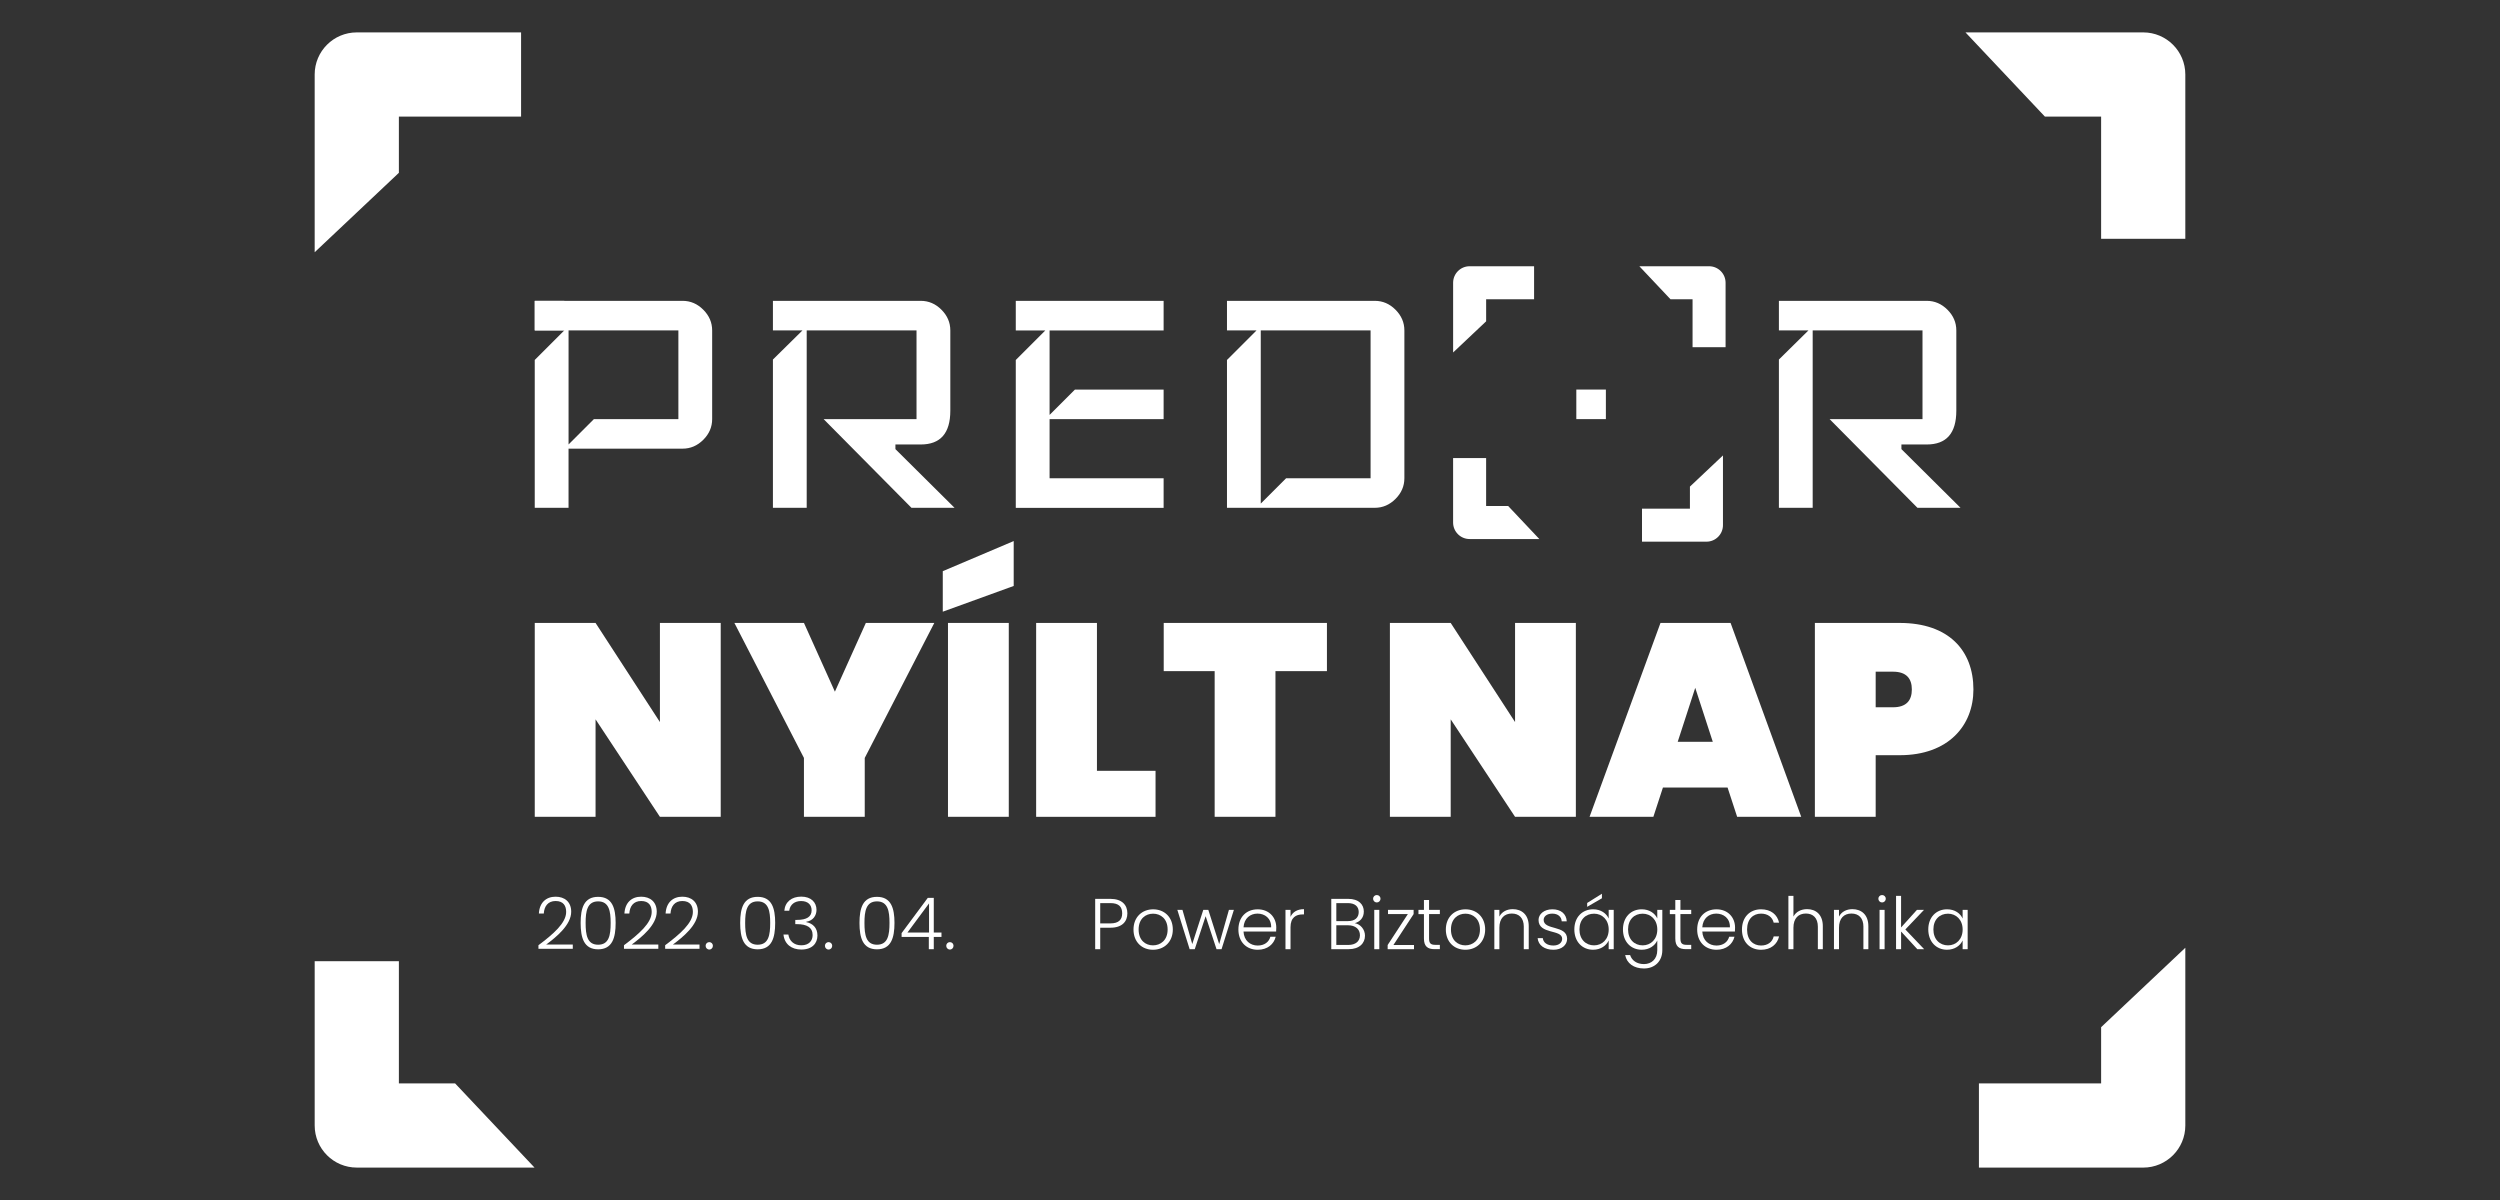 <?xml version="1.0" encoding="utf-8"?>
<!-- Generator: Adobe Illustrator 26.0.3, SVG Export Plug-In . SVG Version: 6.00 Build 0)  -->
<svg version="1.2" baseProfile="tiny" id="Layer_1" xmlns="http://www.w3.org/2000/svg" xmlns:xlink="http://www.w3.org/1999/xlink"
	 x="0px" y="0px" viewBox="0 0 1250 600" overflow="visible" xml:space="preserve">
<rect x="0" y="0" width="1250" height="600" fill="#333333" stroke="none"/>
<g>
	<g>
		<g>
			<path fill="#FFFFFF" d="M360.36,311.47v96.94h-30.4l-32.18-48.74v48.74h-30.4v-96.94h30.4l32.18,49.56v-49.56H360.36z"/>
			<path fill="#FFFFFF" d="M367.2,311.47h34.78l15.47,34.37l15.47-34.37h34.23l-34.78,67.5v29.44h-30.4v-29.44L367.2,311.47z"/>
			<path fill="#FFFFFF" d="M506.85,270.53v22.45l-35.46,12.87v-20.26L506.85,270.53z M473.99,311.47h30.4v96.94h-30.4V311.47z"/>
			<path fill="#FFFFFF" d="M548.47,311.47v73.94h29.3v23h-59.7v-96.94H548.47z"/>
			<path fill="#FFFFFF" d="M581.87,311.47h81.6v24.1h-25.74v72.84h-30.4v-72.84h-25.47V311.47z"/>
			<path fill="#FFFFFF" d="M787.93,311.47v96.94h-30.4l-32.18-48.74v48.74h-30.4v-96.94h30.4l32.18,49.56v-49.56H787.93z"/>
			<path fill="#FFFFFF" d="M863.78,393.76h-32.31l-4.79,14.65h-31.9l35.46-96.94h35.05l35.32,96.94h-32.04L863.78,393.76z
				 M847.62,343.92l-8.76,26.97h17.53L847.62,343.92z"/>
			<path fill="#FFFFFF" d="M949.89,377.6h-12.05v30.81h-30.4v-96.94h42.44c24.37,0,36.83,13.69,36.83,33.27
				C986.72,362.68,974.26,377.6,949.89,377.6z M946.47,353.64c6.85,0,9.45-3.56,9.45-8.9s-2.6-8.9-9.45-8.9h-8.63v17.8H946.47z"/>
		</g>
		<g>
			<path fill="#FFFFFF" d="M269.22,472.61c7.42-5.54,13.86-11.12,13.86-16.63c0-2.99-1.3-5.47-5.29-5.47c-3.82,0-5.69,2.66-5.9,6.26
				h-2.45c0.29-5.44,3.6-8.42,8.35-8.42c4.5,0,7.81,2.56,7.81,7.52c0,6.59-7.45,12.67-12.53,16.41h13.32v2.12h-17.17V472.61z"/>
			<path fill="#FFFFFF" d="M299.07,448.42c7.06,0,8.75,5.65,8.75,13.03c0,7.52-1.69,13.21-8.75,13.21c-7.09,0-8.75-5.69-8.75-13.21
				C290.32,454.07,291.98,448.42,299.07,448.42z M299.07,450.69c-5.47,0-6.26,4.93-6.26,10.76c0,6.05,0.79,10.91,6.26,10.91
				c5.47,0,6.26-4.86,6.26-10.91C305.33,455.62,304.54,450.69,299.07,450.69z"/>
			<path fill="#FFFFFF" d="M311.99,472.61c7.42-5.54,13.86-11.12,13.86-16.63c0-2.99-1.3-5.47-5.29-5.47c-3.82,0-5.69,2.66-5.9,6.26
				h-2.45c0.29-5.44,3.6-8.42,8.35-8.42c4.5,0,7.81,2.56,7.81,7.52c0,6.59-7.45,12.67-12.53,16.41h13.32v2.12h-17.17V472.61z"/>
			<path fill="#FFFFFF" d="M332.58,472.61c7.42-5.54,13.86-11.12,13.86-16.63c0-2.99-1.3-5.47-5.29-5.47c-3.82,0-5.69,2.66-5.9,6.26
				h-2.45c0.29-5.44,3.6-8.42,8.35-8.42c4.5,0,7.81,2.56,7.81,7.52c0,6.59-7.45,12.67-12.53,16.41h13.32v2.12h-17.17V472.61z"/>
			<path fill="#FFFFFF" d="M354.65,474.77c-1.04,0-1.84-0.83-1.84-1.87s0.79-1.84,1.84-1.84c1.01,0,1.8,0.79,1.8,1.84
				S355.66,474.77,354.65,474.77z"/>
			<path fill="#FFFFFF" d="M378.84,448.42c7.06,0,8.75,5.65,8.75,13.03c0,7.52-1.69,13.21-8.75,13.21c-7.09,0-8.75-5.69-8.75-13.21
				C370.09,454.07,371.75,448.42,378.84,448.42z M378.84,450.69c-5.47,0-6.26,4.93-6.26,10.76c0,6.05,0.79,10.91,6.26,10.91
				c5.47,0,6.26-4.86,6.26-10.91C385.1,455.62,384.31,450.69,378.84,450.69z"/>
			<path fill="#FFFFFF" d="M400.62,448.31c4.97,0,7.63,2.92,7.63,6.59c0,2.92-1.73,5.44-5.11,5.98v0.18
				c3.28,0.65,5.58,2.88,5.58,6.69c0,3.92-2.63,7.02-8.06,7.02c-4.86,0-8.42-2.63-8.93-7.52h2.45c0.43,3.06,2.66,5.4,6.48,5.4
				s5.65-2.27,5.65-5.11c0-3.82-2.88-5.47-7.88-5.47h-0.79v-2.12h0.83c4.93,0,7.34-1.62,7.34-4.79c0-2.74-1.84-4.64-5.26-4.64
				c-3.2,0-5.54,1.73-5.94,4.86h-2.45C392.52,450.98,395.8,448.31,400.62,448.31z"/>
			<path fill="#FFFFFF" d="M414.3,474.77c-1.04,0-1.84-0.83-1.84-1.87s0.79-1.84,1.84-1.84c1.01,0,1.8,0.79,1.8,1.84
				S415.31,474.77,414.3,474.77z"/>
			<path fill="#FFFFFF" d="M438.49,448.42c7.06,0,8.75,5.65,8.75,13.03c0,7.52-1.69,13.21-8.75,13.21c-7.09,0-8.75-5.69-8.75-13.21
				C429.74,454.07,431.4,448.42,438.49,448.42z M438.49,450.69c-5.47,0-6.26,4.93-6.26,10.76c0,6.05,0.79,10.91,6.26,10.91
				c5.47,0,6.26-4.86,6.26-10.91C444.75,455.62,443.96,450.69,438.49,450.69z"/>
			<path fill="#FFFFFF" d="M464.41,468.47H450.8v-1.91l13.1-17.64h2.99v17.35h3.85v2.2h-3.85v6.12h-2.48V468.47z M464.52,466.27
				V451.7l-10.8,14.58H464.52z"/>
			<path fill="#FFFFFF" d="M474.96,474.77c-1.04,0-1.84-0.83-1.84-1.87s0.79-1.84,1.84-1.84c1.01,0,1.8,0.79,1.8,1.84
				S475.97,474.77,474.96,474.77z"/>
		</g>
		<g>
			<path fill="#FFFFFF" d="M555.19,463.86h-5.08v10.73h-2.52v-25.16h7.6c5.83,0,8.5,3.1,8.5,7.23
				C563.69,460.73,561.1,463.86,555.19,463.86z M555.19,461.7c4.25,0,5.9-1.94,5.9-5.04c0-3.24-1.66-5.11-5.9-5.11h-5.08v10.15
				H555.19z"/>
			<path fill="#FFFFFF" d="M576.5,474.88c-5.54,0-9.75-3.89-9.75-10.11c0-6.26,4.32-10.11,9.83-10.11c5.54,0,9.83,3.85,9.83,10.11
				C586.4,470.99,582.05,474.88,576.5,474.88z M576.5,472.68c3.71,0,7.31-2.52,7.31-7.92s-3.53-7.92-7.27-7.92s-7.23,2.52-7.23,7.92
				S572.76,472.68,576.5,472.68z"/>
			<path fill="#FFFFFF" d="M588.67,454.94h2.56l4.9,17.1l5.51-17.1h2.52l5.44,17.13l4.86-17.13h2.48l-6.16,19.65h-2.52l-5.44-16.49
				l-5.44,16.49h-2.56L588.67,454.94z"/>
			<path fill="#FFFFFF" d="M628.85,474.88c-5.58,0-9.65-3.89-9.65-10.11c0-6.26,4-10.11,9.65-10.11c5.76,0,9.29,4.1,9.29,9.11
				c0,0.79,0,1.3-0.07,1.98h-16.31c0.22,4.61,3.42,7.02,7.09,7.02c3.35,0,5.62-1.76,6.34-4.39h2.66
				C636.95,472.07,633.78,474.88,628.85,474.88z M621.76,463.68h13.82c0.11-4.57-3.2-6.88-6.84-6.88
				C625.18,456.81,622.04,459.11,621.76,463.68z"/>
			<path fill="#FFFFFF" d="M645.26,474.59h-2.52v-19.65h2.52v3.49c1.08-2.41,3.35-3.85,6.73-3.85v2.63h-0.68
				c-3.28,0-6.05,1.48-6.05,6.41V474.59z"/>
			<path fill="#FFFFFF" d="M674.35,474.59h-8.71v-25.16h8.46c5.29,0,7.81,2.81,7.81,6.33c0,3.31-2.09,5.15-4.5,5.83
				c2.81,0.5,5.08,3.1,5.08,6.26C682.49,471.64,679.64,474.59,674.35,474.59z M673.92,451.55h-5.76v9h5.87
				c3.42,0,5.33-1.73,5.33-4.54C679.35,453.31,677.55,451.55,673.92,451.55z M674.06,462.64h-5.9v9.83h6.01
				c3.64,0,5.8-1.84,5.8-4.86C679.97,464.58,677.66,462.64,674.06,462.64z"/>
			<path fill="#FFFFFF" d="M686.56,449.36c0-1.08,0.83-1.84,1.84-1.84s1.84,0.76,1.84,1.84c0,1.08-0.83,1.87-1.84,1.87
				S686.56,450.44,686.56,449.36z M687.13,454.94h2.52v19.65h-2.52V454.94z"/>
			<path fill="#FFFFFF" d="M706.82,457.02l-10.11,15.48H707v2.09h-13.17v-2.09l10.11-15.48h-9.94v-2.09h12.81V457.02z"/>
			<path fill="#FFFFFF" d="M711.97,457.06h-2.74v-2.12h2.74V450h2.56v4.93h5.4v2.12h-5.4v12.2c0,2.41,0.83,3.17,3.1,3.17h2.3v2.16
				h-2.7c-3.42,0-5.26-1.4-5.26-5.33V457.06z"/>
			<path fill="#FFFFFF" d="M732.67,474.88c-5.54,0-9.75-3.89-9.75-10.11c0-6.26,4.32-10.11,9.83-10.11c5.54,0,9.83,3.85,9.83,10.11
				C742.57,470.99,738.21,474.88,732.67,474.88z M732.67,472.68c3.71,0,7.31-2.52,7.31-7.92s-3.53-7.92-7.27-7.92
				s-7.23,2.52-7.23,7.92S728.93,472.68,732.67,472.68z"/>
			<path fill="#FFFFFF" d="M761.9,463.36c0-4.36-2.38-6.59-5.98-6.59c-3.67,0-6.23,2.3-6.23,7.09v10.73h-2.52v-19.65h2.52v3.35
				c1.26-2.45,3.78-3.71,6.69-3.71c4.46,0,7.99,2.74,7.99,8.5v11.52h-2.48V463.36z"/>
			<path fill="#FFFFFF" d="M776.73,474.88c-4.46,0-7.6-2.23-7.92-5.83h2.59c0.22,2.16,2.09,3.71,5.29,3.71
				c2.81,0,4.39-1.51,4.39-3.38c0-4.86-11.81-2.02-11.81-9.4c0-2.92,2.77-5.33,6.91-5.33c4.21,0,6.98,2.23,7.2,6.01h-2.52
				c-0.14-2.2-1.76-3.85-4.75-3.85c-2.63,0-4.28,1.4-4.28,3.13c0,5.33,11.63,2.48,11.73,9.43
				C783.57,472.54,780.8,474.88,776.73,474.88z"/>
			<path fill="#FFFFFF" d="M796.57,454.65c3.96,0,6.66,2.12,7.77,4.61v-4.32h2.52v19.65h-2.52v-4.36c-1.15,2.52-3.89,4.64-7.81,4.64
				c-5.36,0-9.36-4-9.36-10.15S791.17,454.65,796.57,454.65z M797.04,456.84c-4.14,0-7.31,2.88-7.31,7.88
				c0,4.97,3.17,7.96,7.31,7.96c4.03,0,7.31-3.02,7.31-7.92S801.07,456.84,797.04,456.84z M800.96,446.87v2.27l-7.38,4.28v-1.94
				L800.96,446.87z"/>
			<path fill="#FFFFFF" d="M820.87,454.65c3.89,0,6.66,2.09,7.77,4.57v-4.28h2.52v20.16c0,5.51-3.78,9.14-9.18,9.14
				c-5.08,0-8.6-2.59-9.39-6.7h2.48c0.83,2.66,3.31,4.5,6.91,4.5c3.74,0,6.66-2.48,6.66-6.95v-4.86c-1.15,2.52-3.89,4.64-7.77,4.64
				c-5.4,0-9.39-4-9.39-10.15S815.47,454.65,820.87,454.65z M821.34,456.84c-4.14,0-7.31,2.88-7.31,7.88c0,4.97,3.17,7.96,7.31,7.96
				c4.03,0,7.31-3.02,7.31-7.92S825.37,456.84,821.34,456.84z"/>
			<path fill="#FFFFFF" d="M837.65,457.06h-2.74v-2.12h2.74V450h2.56v4.93h5.4v2.12h-5.4v12.2c0,2.41,0.83,3.17,3.1,3.17h2.3v2.16
				h-2.7c-3.42,0-5.26-1.4-5.26-5.33V457.06z"/>
			<path fill="#FFFFFF" d="M858.24,474.88c-5.58,0-9.65-3.89-9.65-10.11c0-6.26,4-10.11,9.65-10.11c5.76,0,9.29,4.1,9.29,9.11
				c0,0.79,0,1.3-0.07,1.98h-16.31c0.22,4.61,3.42,7.02,7.09,7.02c3.35,0,5.62-1.76,6.34-4.39h2.66
				C866.33,472.07,863.17,474.88,858.24,474.88z M851.14,463.68h13.82c0.11-4.57-3.2-6.88-6.84-6.88
				C854.56,456.81,851.43,459.11,851.14,463.68z"/>
			<path fill="#FFFFFF" d="M880.52,454.65c4.93,0,8.13,2.63,9.03,6.7h-2.7c-0.65-2.81-3.02-4.54-6.33-4.54
				c-3.85,0-6.98,2.63-6.98,7.96c0,5.33,3.13,7.99,6.98,7.99c3.31,0,5.65-1.69,6.33-4.57h2.7c-0.9,3.92-4.1,6.7-9.03,6.7
				c-5.54,0-9.54-3.89-9.54-10.11C870.98,458.53,874.98,454.65,880.52,454.65z"/>
			<path fill="#FFFFFF" d="M894.2,447.95h2.52v10.33c1.26-2.41,3.85-3.71,6.84-3.71c4.36,0,7.85,2.74,7.85,8.5v11.52h-2.48v-11.23
				c0-4.36-2.38-6.59-5.98-6.59c-3.67,0-6.23,2.3-6.23,7.09v10.73h-2.52V447.95z"/>
			<path fill="#FFFFFF" d="M931.71,463.36c0-4.36-2.38-6.59-5.98-6.59c-3.67,0-6.23,2.3-6.23,7.09v10.73h-2.52v-19.65h2.52v3.35
				c1.26-2.45,3.78-3.71,6.69-3.71c4.46,0,7.99,2.74,7.99,8.5v11.52h-2.48V463.36z"/>
			<path fill="#FFFFFF" d="M939.2,449.36c0-1.08,0.83-1.84,1.84-1.84s1.84,0.76,1.84,1.84c0,1.08-0.83,1.87-1.84,1.87
				S939.2,450.44,939.2,449.36z M939.78,454.94h2.52v19.65h-2.52V454.94z"/>
			<path fill="#FFFFFF" d="M948.02,447.95h2.52v15.77l7.92-8.78h3.53l-9.32,9.79l9.4,9.86h-3.42l-8.1-8.82v8.82h-2.52V447.95z"/>
			<path fill="#FFFFFF" d="M973.54,454.65c3.96,0,6.66,2.12,7.77,4.61v-4.32h2.52v19.65h-2.52v-4.36c-1.15,2.52-3.89,4.64-7.81,4.64
				c-5.36,0-9.36-4-9.36-10.15S968.14,454.65,973.54,454.65z M974.01,456.84c-4.14,0-7.31,2.88-7.31,7.88
				c0,4.97,3.17,7.96,7.31,7.96c4.03,0,7.31-3.02,7.31-7.92S978.04,456.84,974.01,456.84z"/>
		</g>
		<g>
			<path fill="#FFFFFF" d="M950.71,224.56v-2.32h12.67c9.85,0,14.78-5.63,14.78-16.9v-40.13c0-3.94-1.48-7.39-4.44-10.35
				c-2.96-2.96-6.41-4.44-10.35-4.44h-73.92v14.78h14.78l-14.78,14.57v74.13h16.89v-88.7h54.91v44.35h-46.46l43.93,44.35h21.54
				L950.71,224.56z M643.05,239.13l-12.67,12.67v-86.59h54.91v73.91H643.05z M702.19,165.21c0-3.94-1.48-7.39-4.44-10.35
				c-2.95-2.96-6.4-4.44-10.35-4.44h-73.91v14.78h14.78l-14.78,14.78v73.92h73.91c3.94,0,7.39-1.48,10.35-4.44
				c2.96-2.96,4.44-6.41,4.44-10.35V165.21z M581.81,239.13h-57.02v-29.56h57.02v-14.78h-44.35l-12.67,12.67v-42.24h57.02v-14.78
				h-73.92v14.78h14.78l-14.78,14.78v73.92h73.92V239.13z M447.71,224.56v-2.32h12.67c9.85,0,14.78-5.63,14.78-16.9v-40.13
				c0-3.94-1.48-7.39-4.44-10.35c-2.95-2.96-6.41-4.44-10.35-4.44h-73.91v14.78h14.78l-14.78,14.57v74.13h16.89v-88.7h54.91v44.35
				H411.8l43.93,44.35h21.54L447.71,224.56z M296.95,209.56l-12.67,12.67v-57.02h54.91v44.35H296.95z M356.08,165.21
				c0-3.94-1.48-7.39-4.44-10.35c-2.95-2.96-6.41-4.44-10.35-4.44h-73.92v14.78h14.78l-14.78,14.78v73.92h16.9v-29.57h57.02
				c3.94,0,7.39-1.48,10.35-4.43c2.96-2.96,4.44-6.41,4.44-10.35V165.21z"/>
			<path fill="#FFFFFF" d="M743.07,160.66v-11.03h23.97v-16.51h-32.22c-4.56,0-8.26,3.7-8.26,8.26v34.86L743.07,160.66z"/>
			<path fill="#FFFFFF" d="M754.09,253.01h-11.03v-23.97h-16.51v32.22c0,4.56,3.7,8.26,8.26,8.26h34.86L754.09,253.01z"/>
			<path fill="#FFFFFF" d="M844.96,243.3v11.03H821v16.51h32.22c4.56,0,8.26-3.7,8.26-8.26v-34.86L844.96,243.3z"/>
			<path fill="#FFFFFF" d="M835.25,149.63h11.03v23.97h16.51v-32.22c0-4.56-3.7-8.26-8.26-8.26h-34.86L835.25,149.63z"/>
			<rect x="267.38" y="150.43" fill="#FFFFFF" width="14.78" height="14.78"/>
			<rect x="788.16" y="194.78" fill="#FFFFFF" width="14.78" height="14.78"/>
		</g>
	</g>
	<g>
		<path fill="#FFFFFF" d="M199.44,86.41V58.3h61.1v-42.1h-82.15c-11.62,0-21.05,9.42-21.05,21.05v88.87L199.44,86.41z"/>
		<path fill="#FFFFFF" d="M227.55,541.7h-28.11v-61.11h-42.1v82.15c0,11.62,9.42,21.05,21.05,21.05h88.87L227.55,541.7z"/>
		<path fill="#FFFFFF" d="M1050.56,513.59v28.11h-61.1v42.1h82.15c11.62,0,21.05-9.42,21.05-21.05v-88.87L1050.56,513.59z"/>
		<path fill="#FFFFFF" d="M1022.45,58.3h28.11v61.1h42.1V37.25c0-11.62-9.42-21.05-21.05-21.05h-88.87L1022.45,58.3z"/>
	</g>
</g>
<g>
</g>
<g>
</g>
<g>
</g>
<g>
</g>
<g>
</g>
<g>
</g>
<g>
</g>
<g>
</g>
<g>
</g>
<g>
</g>
<g>
</g>
<g>
</g>
<g>
</g>
<g>
</g>
<g>
</g>
</svg>
